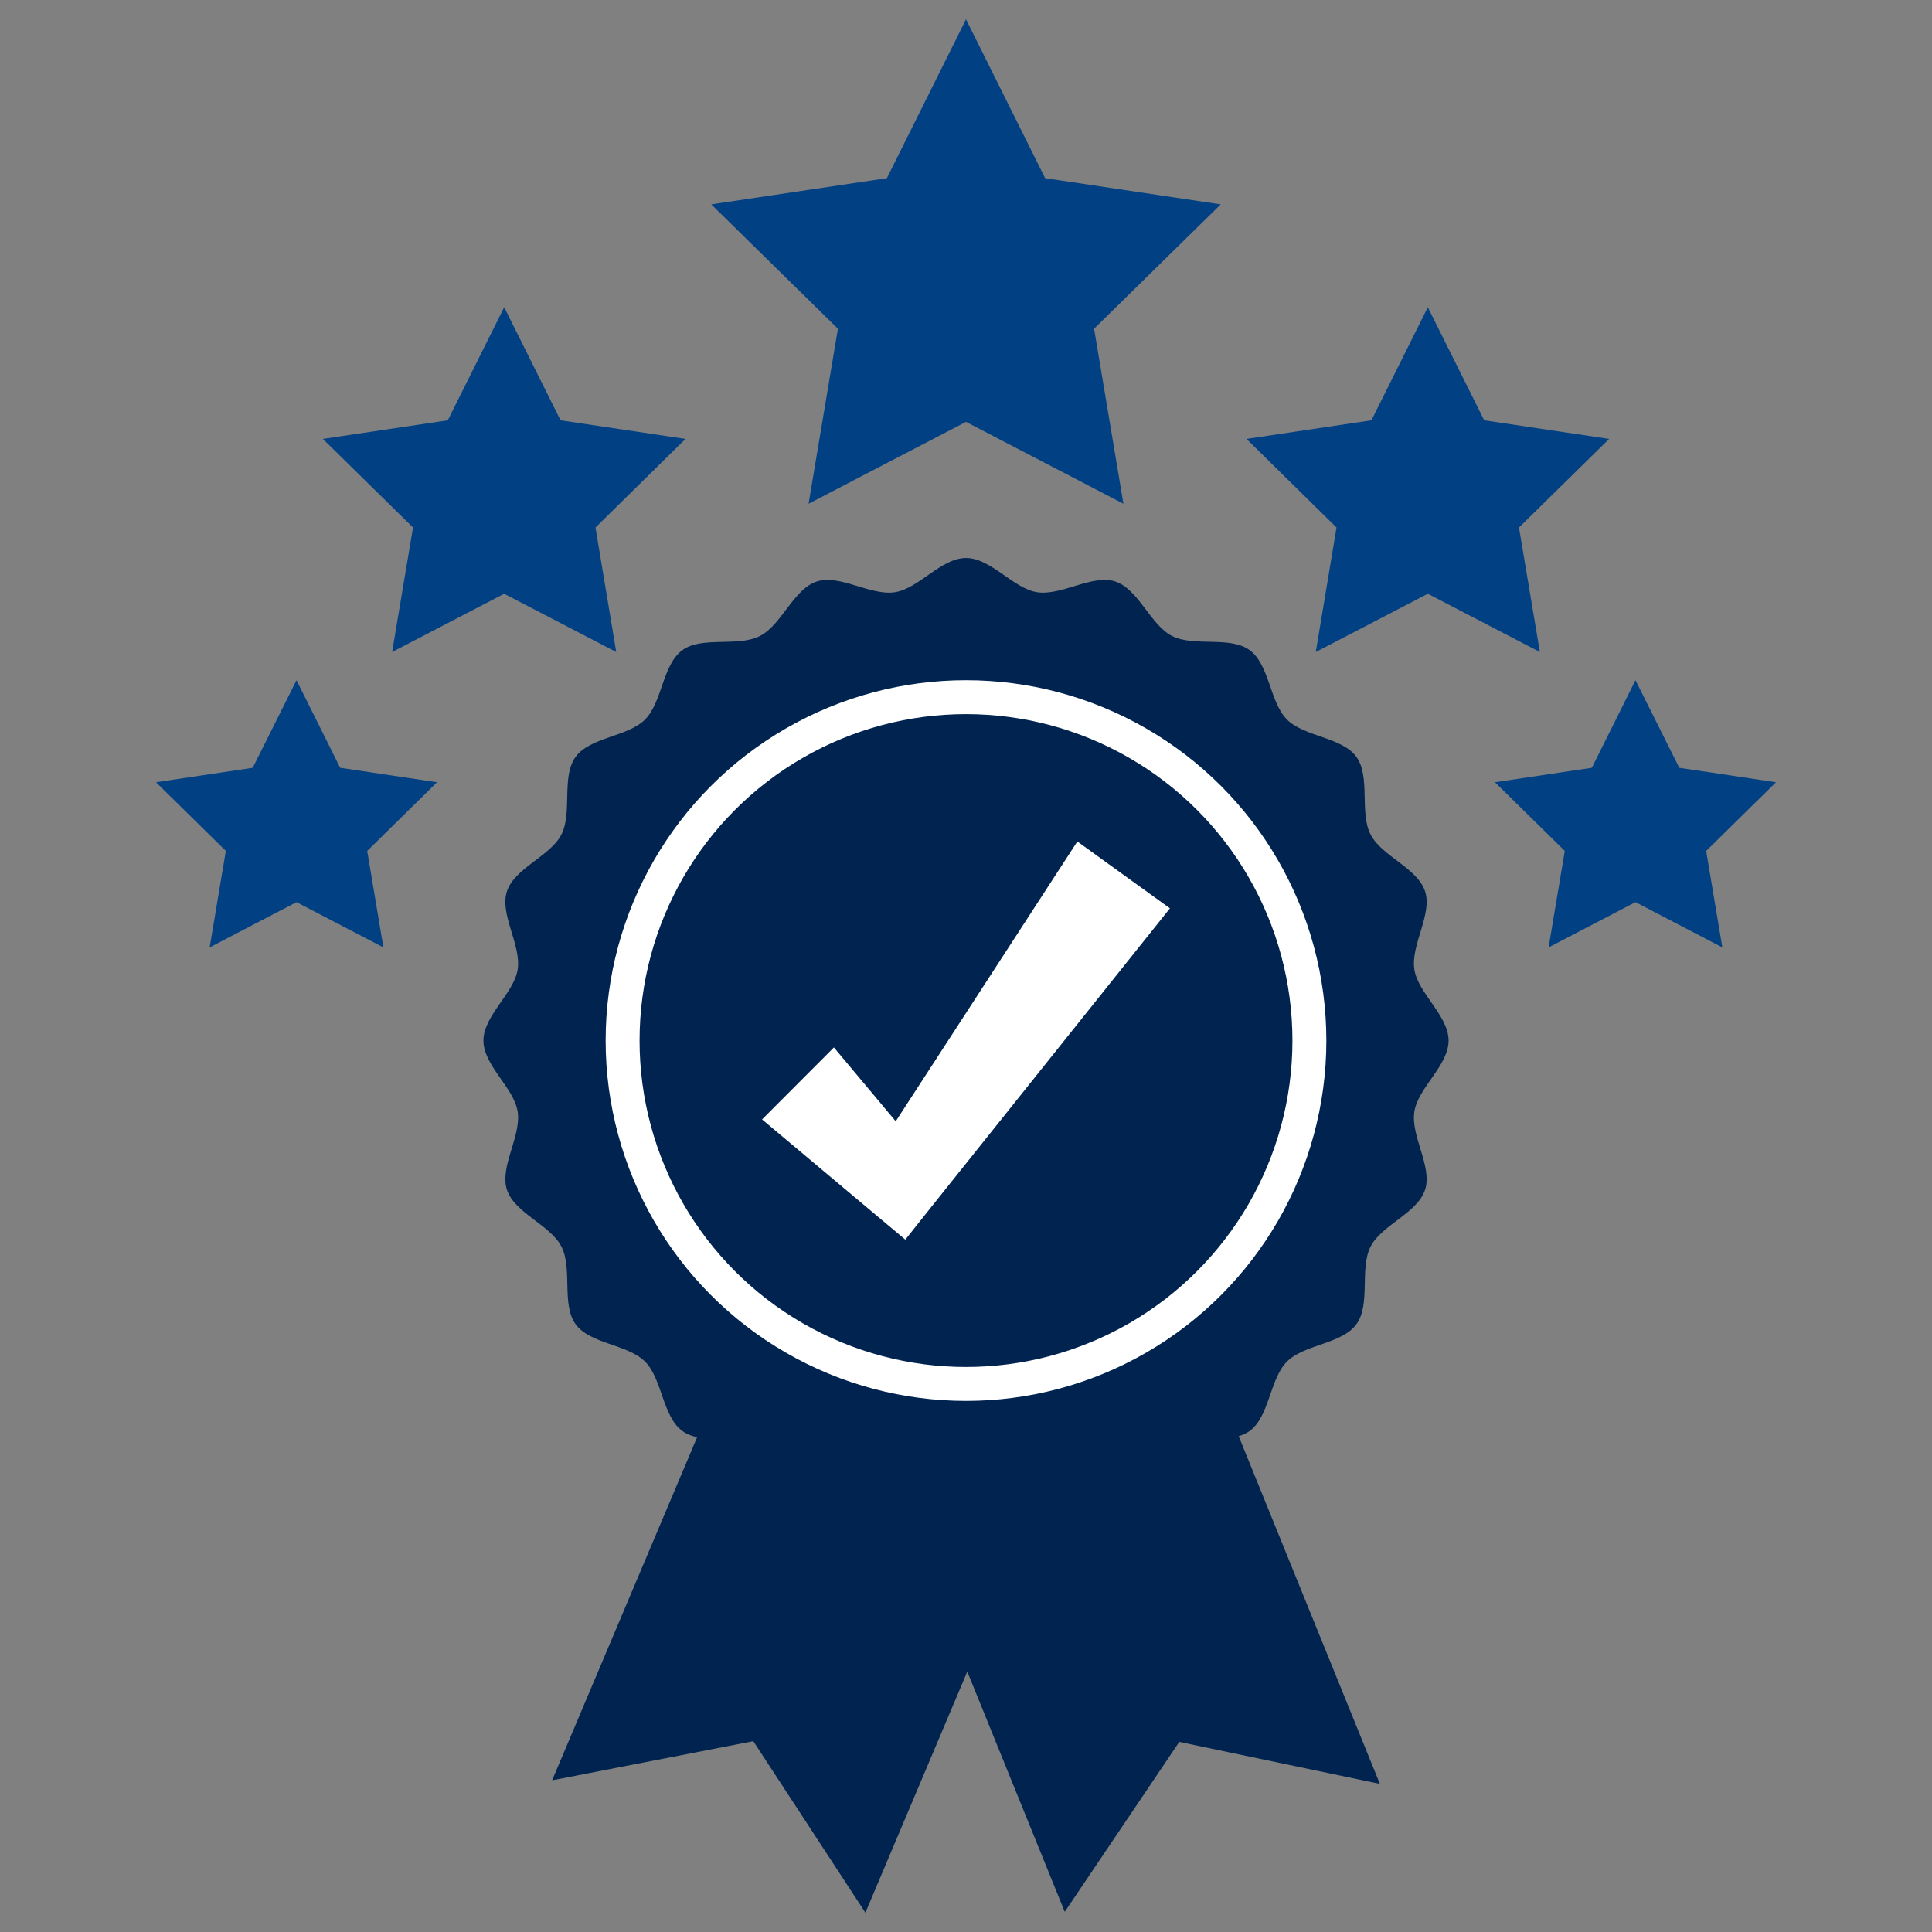 <?xml version="1.0" encoding="UTF-8"?>
<!-- Generator: Adobe Illustrator 26.5.3, SVG Export Plug-In . SVG Version: 6.00 Build 0)  -->
<svg xmlns="http://www.w3.org/2000/svg" xmlns:xlink="http://www.w3.org/1999/xlink" version="1.1" id="Calque_1" x="0px" y="0px" viewBox="0 0 135 135" style="enable-background:new 0 0 135 135;" xml:space="preserve">
<rect x="0" y="0" width="135" height="135" fill="#808080" stroke="none"/>
<style type="text/css">
	.st0{fill:#024084;}
	.st1{fill:#002350;}
	.st2{fill:#FFFFFF;}
</style>
<g>
	<g>
		<polygon class="st0" points="67.5,1.35 73.03,12.45 85.3,14.28 76.45,22.97 78.5,35.2 67.5,29.48 56.5,35.2 58.55,22.97     49.7,14.28 61.97,12.45   "></polygon>
		<polygon class="st0" points="35.23,21.47 39.17,29.37 47.9,30.67 41.61,36.86 43.06,45.56 35.23,41.49 27.4,45.56 28.86,36.86     22.56,30.67 31.29,29.37   "></polygon>
		<polygon class="st0" points="20.72,47.53 23.77,53.65 30.54,54.66 25.66,59.46 26.79,66.2 20.72,63.04 14.65,66.2 15.78,59.46     10.9,54.66 17.66,53.65   "></polygon>
		<polygon class="st0" points="99.77,21.47 95.83,29.37 87.1,30.67 93.39,36.86 91.94,45.56 99.77,41.49 107.6,45.56 106.14,36.86     112.44,30.67 103.71,29.37   "></polygon>
		<polygon class="st0" points="114.28,47.53 111.23,53.65 104.46,54.66 109.34,59.46 108.21,66.2 114.28,63.04 120.35,66.2     119.22,59.46 124.1,54.66 117.34,53.65   "></polygon>
	</g>
	<polygon class="st1" points="83.93,93.89 96.42,124.65 82.37,121.71 82.42,121.69 74.4,133.59 61.92,102.83  "></polygon>
	<polygon class="st1" points="73.39,103.08 60.47,133.65 52.62,121.64 52.67,121.66 38.58,124.4 51.5,93.83  "></polygon>
	<path class="st1" d="M101.22,72.71c0,1.74-2.13,3.3-2.39,4.96c-0.27,1.71,1.27,3.85,0.75,5.46c-0.53,1.64-3.04,2.46-3.81,3.98   c-0.78,1.53,0.02,4.04-0.99,5.42c-1.01,1.39-3.64,1.4-4.85,2.61c-1.21,1.21-1.22,3.84-2.61,4.85c-1.38,1-3.89,0.2-5.42,0.99   c-1.52,0.77-2.34,3.28-3.98,3.81c-1.61,0.52-3.75-1.02-5.46-0.75c-1.67,0.26-3.22,2.39-4.96,2.39c-1.74,0-3.3-2.13-4.96-2.39   c-1.71-0.27-3.85,1.27-5.46,0.75c-1.64-0.53-2.46-3.04-3.98-3.81c-1.53-0.78-4.04,0.02-5.42-0.99c-1.39-1.01-1.4-3.64-2.61-4.85   c-1.21-1.21-3.84-1.22-4.85-2.61c-1-1.38-0.2-3.89-0.99-5.42c-0.77-1.52-3.28-2.34-3.81-3.98c-0.52-1.61,1.02-3.75,0.75-5.46   c-0.26-1.67-2.39-3.22-2.39-4.96c0-1.74,2.13-3.3,2.39-4.96c0.27-1.71-1.27-3.85-0.75-5.46c0.53-1.64,3.04-2.46,3.81-3.98   c0.78-1.53-0.02-4.04,0.99-5.42c1.01-1.39,3.64-1.4,4.85-2.61s1.22-3.84,2.61-4.85c1.38-1,3.89-0.2,5.42-0.99   c1.52-0.77,2.34-3.28,3.98-3.81c1.61-0.52,3.75,1.02,5.46,0.75c1.67-0.26,3.22-2.39,4.96-2.39c1.74,0,3.3,2.13,4.96,2.39   c1.71,0.27,3.85-1.27,5.46-0.75c1.64,0.53,2.46,3.04,3.98,3.81c1.53,0.78,4.04-0.02,5.42,0.99c1.39,1.01,1.4,3.64,2.61,4.85   c1.21,1.21,3.84,1.22,4.85,2.61c1,1.38,0.2,3.89,0.99,5.42c0.77,1.52,3.28,2.34,3.81,3.98c0.52,1.61-1.02,3.75-0.75,5.46   C99.09,69.41,101.22,70.97,101.22,72.71z"></path>
	<circle class="st2" cx="67.5" cy="72.71" r="25.18"></circle>
	<circle class="st1" cx="67.5" cy="72.71" r="22.81"></circle>
	<polygon class="st2" points="81.75,63.47 65.04,84.38 63.26,86.62 60.98,84.71 53.25,78.22 58.27,73.19 62.59,78.35 75.28,58.8     "></polygon>
</g>
</svg>
